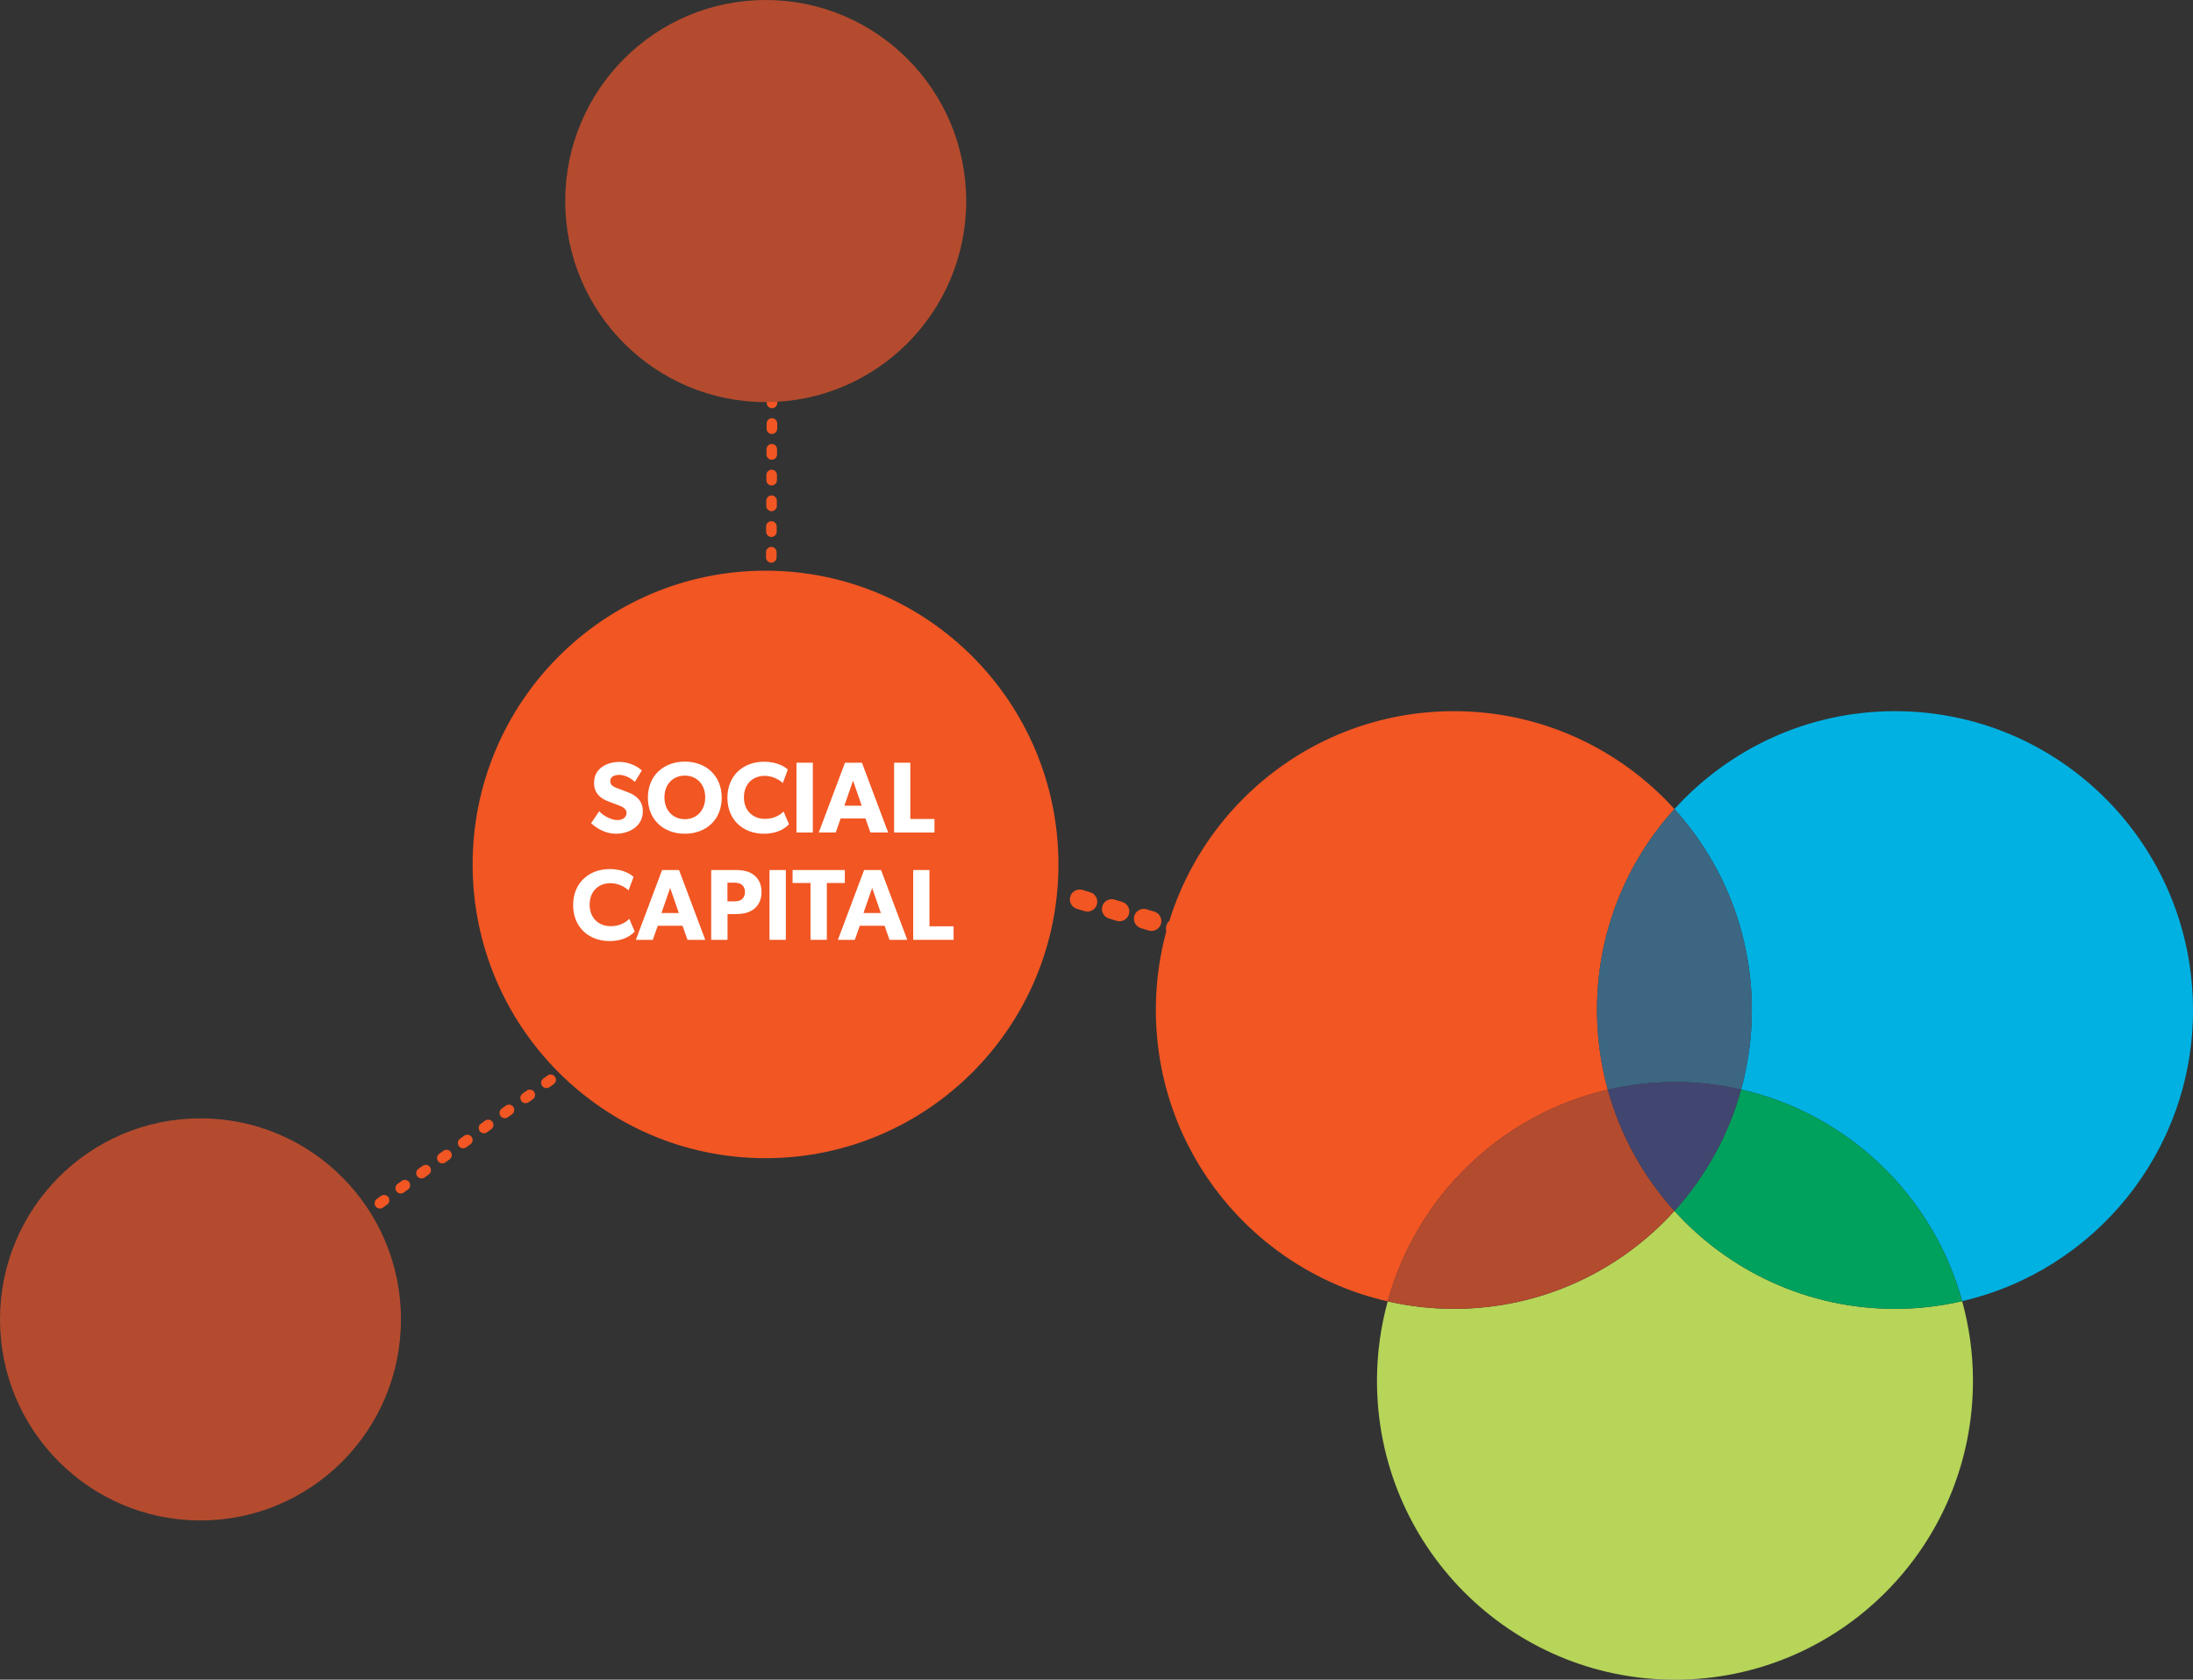 <?xml version="1.0" encoding="UTF-8"?>
<svg xmlns="http://www.w3.org/2000/svg" width="205" height="157" viewBox="0 0 205 157" fill="none">
  <rect x="0" y="0" width="205" height="157" fill="#333333" stroke="none"/>
  <g id="Group 79">
    <path id="Vector" d="M35.511 112.965C35.357 112.965 35.205 112.894 35.111 112.759C34.953 112.536 35 112.226 35.222 112.067L35.612 111.787C35.835 111.628 36.144 111.676 36.303 111.898C36.461 112.121 36.414 112.432 36.191 112.59L35.801 112.871C35.714 112.935 35.612 112.965 35.511 112.965ZM37.457 111.557C37.302 111.557 37.151 111.487 37.057 111.352C36.895 111.129 36.946 110.818 37.168 110.66L37.558 110.379C37.78 110.217 38.09 110.268 38.248 110.491C38.41 110.714 38.359 111.024 38.137 111.183L37.747 111.463C37.659 111.527 37.558 111.557 37.457 111.557ZM39.403 110.15C39.248 110.15 39.097 110.079 39.002 109.944C38.841 109.721 38.891 109.411 39.114 109.252L39.504 108.972C39.726 108.81 40.036 108.86 40.194 109.083C40.356 109.306 40.305 109.616 40.083 109.775L39.693 110.055C39.605 110.119 39.504 110.15 39.403 110.15ZM41.349 108.742C41.194 108.742 41.042 108.671 40.948 108.536C40.79 108.313 40.837 108.003 41.059 107.844L41.45 107.564C41.672 107.405 41.982 107.453 42.14 107.675C42.298 107.898 42.251 108.209 42.029 108.367L41.638 108.648C41.551 108.712 41.45 108.742 41.349 108.742ZM43.294 107.335C43.14 107.335 42.988 107.264 42.894 107.129C42.732 106.906 42.783 106.595 43.005 106.437L43.395 106.156C43.618 105.994 43.927 106.045 44.086 106.268C44.247 106.491 44.197 106.801 43.974 106.96L43.584 107.24C43.496 107.304 43.395 107.335 43.294 107.335ZM45.244 105.927C45.089 105.927 44.937 105.856 44.843 105.721C44.681 105.498 44.732 105.188 44.954 105.029L45.345 104.749C45.567 104.587 45.877 104.637 46.035 104.86C46.196 105.083 46.146 105.394 45.924 105.552L45.533 105.832C45.446 105.897 45.345 105.927 45.244 105.927ZM47.189 104.523C47.035 104.523 46.883 104.452 46.789 104.317C46.631 104.094 46.678 103.783 46.9 103.625L47.29 103.345C47.513 103.186 47.822 103.233 47.98 103.456C48.139 103.679 48.092 103.989 47.869 104.148L47.479 104.428C47.391 104.492 47.29 104.523 47.189 104.523ZM49.135 103.115C48.98 103.115 48.829 103.044 48.734 102.909C48.573 102.686 48.623 102.376 48.846 102.217L49.236 101.937C49.458 101.775 49.768 101.826 49.926 102.048C50.088 102.271 50.037 102.582 49.815 102.74L49.425 103.02C49.337 103.085 49.236 103.115 49.135 103.115ZM51.081 101.707C50.926 101.707 50.775 101.636 50.68 101.501C50.519 101.279 50.569 100.968 50.791 100.809L51.182 100.529C51.404 100.367 51.714 100.418 51.872 100.641C52.033 100.863 51.983 101.174 51.761 101.333L51.37 101.613C51.283 101.677 51.182 101.707 51.081 101.707Z" fill="#F15623"></path>
    <path id="Vector_2" d="M32.192 115.483C32.011 115.483 31.829 115.399 31.711 115.24C31.516 114.974 31.573 114.602 31.839 114.406L32.226 114.123C32.492 113.927 32.862 113.984 33.057 114.251C33.253 114.518 33.195 114.889 32.929 115.085L32.542 115.368C32.438 115.446 32.313 115.483 32.192 115.483Z" fill="#00B1E2"></path>
    <path id="Vector_3" d="M18.074 137.448C18.01 137.448 17.943 137.435 17.879 137.401C17.667 137.293 17.579 137.033 17.687 136.817L17.902 136.385C18.01 136.172 18.269 136.085 18.485 136.193C18.697 136.301 18.784 136.561 18.677 136.777L18.461 137.209C18.384 137.361 18.232 137.448 18.074 137.448Z" fill="#00B1E2"></path>
    <path id="Vector_4" d="M0 123.325C0 133.705 8.389 142.117 18.74 142.117C29.092 142.117 37.481 133.705 37.481 123.325C37.481 112.945 29.092 104.533 18.74 104.533C8.389 104.533 0 112.945 0 123.325Z" fill="#B44B2E"></path>
    <path id="Vector_5" d="M150.297 101.856C149.644 99.483 149.287 96.985 149.287 94.406C149.287 87.175 152.027 80.586 156.525 75.624C151.428 70.004 144.079 66.473 135.906 66.473C120.522 66.473 108.049 78.979 108.049 94.406C108.049 107.699 117.314 118.818 129.722 121.64C132.422 111.811 140.336 104.158 150.3 101.859L150.297 101.856Z" fill="#F15623"></path>
    <path id="Vector_6" d="M205 94.406C205 78.979 192.528 66.473 177.143 66.473C168.97 66.473 161.621 70.004 156.525 75.624C161.022 80.586 163.762 87.175 163.762 94.406C163.762 96.978 163.409 99.469 162.759 101.836C172.757 104.111 180.708 111.77 183.422 121.617C195.783 118.761 205.003 107.665 205.003 94.406H205Z" fill="#00B1E2"></path>
    <path id="Vector_7" d="M150.297 101.856C152.313 101.39 154.414 101.137 156.572 101.137C158.73 101.137 160.766 101.383 162.756 101.836C163.405 99.469 163.759 96.978 163.759 94.406C163.759 87.175 161.019 80.586 156.521 75.624C152.024 80.586 149.284 87.175 149.284 94.406C149.284 96.988 149.641 99.483 150.294 101.856H150.297Z" fill="#3C6682"></path>
    <path id="Vector_8" d="M156.525 113.188C151.428 118.808 144.079 122.339 135.906 122.339C133.778 122.339 131.711 122.093 129.722 121.64C129.072 124.007 128.719 126.498 128.719 129.07C128.719 144.497 141.191 157.003 156.575 157.003C171.959 157.003 184.432 144.497 184.432 129.07C184.432 126.488 184.075 123.993 183.422 121.62C181.405 122.086 179.305 122.339 177.147 122.339C168.973 122.339 161.625 118.808 156.528 113.188H156.525Z" fill="#B6D559"></path>
    <path id="Vector_9" d="M156.525 113.188C153.633 109.998 151.475 106.133 150.297 101.856C140.336 104.158 132.418 111.811 129.719 121.637C131.708 122.089 133.775 122.336 135.902 122.336C144.076 122.336 151.425 118.805 156.521 113.184L156.525 113.188Z" fill="#B34B2E"></path>
    <path id="Vector_10" d="M162.756 101.836C161.581 106.119 159.42 109.991 156.525 113.188C161.621 118.808 168.97 122.339 177.143 122.339C179.301 122.339 181.402 122.086 183.418 121.62C180.705 111.773 172.754 104.111 162.756 101.839V101.836Z" fill="#00A15D"></path>
    <path id="Vector_11" d="M150.297 101.856C151.475 106.129 153.633 109.998 156.525 113.188C159.42 109.991 161.581 106.119 162.756 101.836C160.766 101.383 158.699 101.137 156.572 101.137C154.444 101.137 152.313 101.39 150.297 101.856Z" fill="#414670"></path>
    <path id="Vector_12" d="M113.631 88.826C113.543 88.826 113.452 88.812 113.365 88.785L112.638 88.566C112.153 88.418 111.877 87.904 112.022 87.418C112.166 86.932 112.682 86.656 113.166 86.801L113.893 87.02C114.378 87.169 114.654 87.682 114.509 88.168C114.388 88.566 114.025 88.823 113.631 88.823V88.826ZM110.638 87.921C110.551 87.921 110.46 87.908 110.372 87.881L109.645 87.661C109.16 87.513 108.884 87 109.029 86.514C109.177 86.024 109.689 85.748 110.174 85.896L110.901 86.115C111.385 86.264 111.662 86.777 111.517 87.263C111.396 87.661 111.032 87.918 110.638 87.918V87.921ZM107.645 87.017C107.558 87.017 107.467 87.003 107.38 86.976L106.652 86.757C106.168 86.608 105.892 86.095 106.036 85.609C106.184 85.123 106.696 84.846 107.181 84.991L107.908 85.211C108.393 85.359 108.669 85.872 108.524 86.358C108.403 86.757 108.039 87.013 107.645 87.013V87.017ZM104.653 86.112C104.565 86.112 104.474 86.099 104.387 86.072L103.66 85.852C103.175 85.704 102.899 85.191 103.044 84.704C103.192 84.218 103.703 83.942 104.188 84.087L104.915 84.306C105.4 84.455 105.676 84.968 105.531 85.454C105.41 85.852 105.047 86.109 104.653 86.109V86.112ZM101.657 85.207C101.569 85.207 101.478 85.194 101.391 85.167L100.664 84.947C100.179 84.799 99.903 84.286 100.048 83.8C100.196 83.314 100.707 83.037 101.192 83.182L101.919 83.401C102.404 83.55 102.68 84.063 102.535 84.549C102.414 84.947 102.051 85.204 101.657 85.204V85.207Z" fill="#F15623"></path>
    <path id="Vector_13" d="M72.083 55.002C71.811 55.002 71.589 54.776 71.592 54.503V54.02C71.595 53.747 71.817 53.527 72.09 53.527C72.363 53.527 72.585 53.753 72.582 54.027V54.51C72.578 54.783 72.356 55.002 72.083 55.002ZM72.097 52.596C71.824 52.596 71.602 52.369 71.605 52.096V51.613C71.609 51.34 71.831 51.12 72.104 51.12C72.376 51.12 72.599 51.346 72.595 51.62V52.103C72.592 52.376 72.37 52.596 72.097 52.596ZM72.107 50.189C71.834 50.189 71.612 49.962 71.615 49.689V49.206C71.619 48.933 71.841 48.714 72.114 48.714C72.386 48.714 72.609 48.94 72.605 49.213V49.696C72.602 49.969 72.38 50.189 72.107 50.189ZM72.121 47.782C71.848 47.782 71.626 47.556 71.629 47.282V46.8C71.632 46.526 71.855 46.307 72.127 46.307C72.4 46.307 72.622 46.533 72.619 46.806V47.289C72.615 47.562 72.393 47.782 72.121 47.782ZM72.131 45.378C71.858 45.378 71.636 45.152 71.639 44.879V44.396C71.642 44.123 71.865 43.903 72.137 43.903C72.41 43.903 72.632 44.13 72.629 44.403V44.886C72.625 45.159 72.403 45.378 72.131 45.378ZM72.141 42.972C71.868 42.972 71.646 42.745 71.649 42.472V41.989C71.653 41.716 71.875 41.496 72.147 41.496C72.42 41.496 72.642 41.723 72.639 41.996V42.479C72.635 42.752 72.413 42.972 72.141 42.972ZM72.154 40.565C71.882 40.565 71.659 40.339 71.663 40.065V39.583C71.666 39.309 71.888 39.09 72.161 39.09C72.433 39.09 72.656 39.316 72.652 39.589V40.072C72.649 40.345 72.427 40.565 72.154 40.565ZM72.164 38.158C71.892 38.158 71.669 37.932 71.673 37.658V37.176C71.676 36.902 71.898 36.683 72.171 36.683C72.444 36.683 72.666 36.909 72.662 37.182V37.665C72.659 37.939 72.437 38.158 72.164 38.158ZM72.178 35.751C71.905 35.751 71.683 35.525 71.686 35.252V34.769C71.69 34.495 71.912 34.276 72.184 34.276C72.457 34.276 72.679 34.502 72.676 34.776V35.258C72.673 35.532 72.45 35.751 72.178 35.751Z" fill="#F15623"></path>
    <path id="Vector_14" d="M98.943 80.799C98.943 95.962 86.683 108.256 71.562 108.256C56.44 108.256 44.18 95.962 44.18 80.799C44.18 65.635 56.44 53.342 71.562 53.342C86.683 53.342 98.943 65.635 98.943 80.799Z" fill="#F15623"></path>
    <path id="Vector_15" d="M90.319 18.792C90.319 29.172 81.93 37.584 71.579 37.584C61.227 37.584 52.838 29.172 52.838 18.792C52.838 8.412 61.23 0 71.579 0C81.927 0 90.319 8.412 90.319 18.792Z" fill="#B44B2E"></path>
    <path id="Vector_16" d="M57.699 76.653C58.191 76.653 58.568 76.417 58.568 75.982C58.568 75.546 58.086 75.371 57.803 75.263L56.898 74.922C56.087 74.618 55.531 74.122 55.531 73.163C55.531 71.816 56.736 71.215 57.928 71.215C58.682 71.215 59.551 71.573 59.995 72.019L59.345 73.089C58.968 72.711 58.383 72.427 57.894 72.427C57.406 72.427 57.046 72.616 57.046 73.015C57.046 73.413 57.396 73.558 57.706 73.676L58.679 74.044C59.507 74.351 60.093 74.881 60.093 75.83C60.093 77.241 58.823 77.93 57.564 77.93C56.622 77.93 55.784 77.437 55.255 76.947L56.009 75.83C56.48 76.323 57.208 76.653 57.706 76.653H57.699Z" fill="white"></path>
    <path id="Vector_17" d="M60.564 74.564C60.564 72.454 62.082 71.188 64.014 71.188C65.947 71.188 67.465 72.454 67.465 74.564C67.465 76.674 65.947 77.93 64.014 77.93C62.082 77.93 60.564 76.67 60.564 74.564ZM65.923 74.527C65.923 73.288 65.102 72.495 64.018 72.495C62.934 72.495 62.112 73.281 62.112 74.527C62.112 75.772 62.934 76.569 64.018 76.569C65.102 76.569 65.923 75.776 65.923 74.527Z" fill="white"></path>
    <path id="Vector_18" d="M71.41 77.93C69.495 77.93 67.997 76.664 67.997 74.564C67.997 72.464 69.515 71.198 71.41 71.198C72.75 71.198 73.477 71.755 73.645 71.934L73.174 73.2C73.053 73.038 72.353 72.518 71.494 72.518C70.39 72.518 69.542 73.254 69.542 74.534C69.542 75.813 70.427 76.539 71.494 76.539C72.306 76.539 72.891 76.218 73.248 75.85L73.757 77.042C73.427 77.383 72.737 77.93 71.407 77.93H71.41Z" fill="white"></path>
    <path id="Vector_19" d="M75.982 71.29V77.815H74.453V71.29H75.982Z" fill="white"></path>
    <path id="Vector_20" d="M80.573 71.29L83.024 77.815H81.364L80.903 76.502H78.584L78.123 77.815H76.537L78.988 71.29H80.573ZM79.742 72.964L78.931 75.31H80.553L79.742 72.964Z" fill="white"></path>
    <path id="Vector_21" d="M85.098 71.29V76.549H87.353V77.815H83.579V71.29H85.098Z" fill="white"></path>
    <path id="Vector_22" d="M56.989 87.962C55.073 87.962 53.575 86.696 53.575 84.596C53.575 82.497 55.093 81.231 56.989 81.231C58.329 81.231 59.056 81.788 59.224 81.967L58.753 83.233C58.632 83.071 57.931 82.551 57.073 82.551C55.969 82.551 55.12 83.287 55.12 84.566C55.12 85.845 56.006 86.571 57.073 86.571C57.884 86.571 58.47 86.25 58.827 85.882L59.335 87.074C59.005 87.415 58.315 87.962 56.985 87.962H56.989Z" fill="white"></path>
    <path id="Vector_23" d="M63.476 81.322L65.926 87.847H64.267L63.806 86.534H61.486L61.025 87.847H59.44L61.89 81.322H63.476ZM62.644 82.996L61.833 85.342H63.456L62.644 82.996Z" fill="white"></path>
    <path id="Vector_24" d="M70.508 81.815C70.942 82.173 71.188 82.676 71.188 83.374C71.188 84.073 70.942 84.576 70.508 84.944C70.074 85.302 69.481 85.437 68.811 85.437H68.01V87.847H66.482V81.322H68.811C69.481 81.322 70.074 81.454 70.508 81.815ZM69.33 84.073C69.508 83.942 69.639 83.705 69.639 83.374C69.639 83.044 69.508 82.817 69.33 82.682C69.141 82.551 68.922 82.504 68.593 82.504H68V84.252H68.593C68.922 84.252 69.138 84.205 69.33 84.073Z" fill="white"></path>
    <path id="Vector_25" d="M73.46 81.322V87.847H71.932V81.322H73.46Z" fill="white"></path>
    <path id="Vector_26" d="M74.09 82.534V81.322H78.974V82.534H77.294V87.847H75.766V82.534H74.086H74.09Z" fill="white"></path>
    <path id="Vector_27" d="M82.361 81.322L84.811 87.847H83.152L82.691 86.534H80.371L79.91 87.847H78.325L80.775 81.322H82.361ZM81.529 82.996L80.718 85.342H82.341L81.529 82.996Z" fill="white"></path>
    <path id="Vector_28" d="M86.885 81.322V86.581H89.141V87.847H85.367V81.322H86.885Z" fill="white"></path>
  </g>
</svg>
